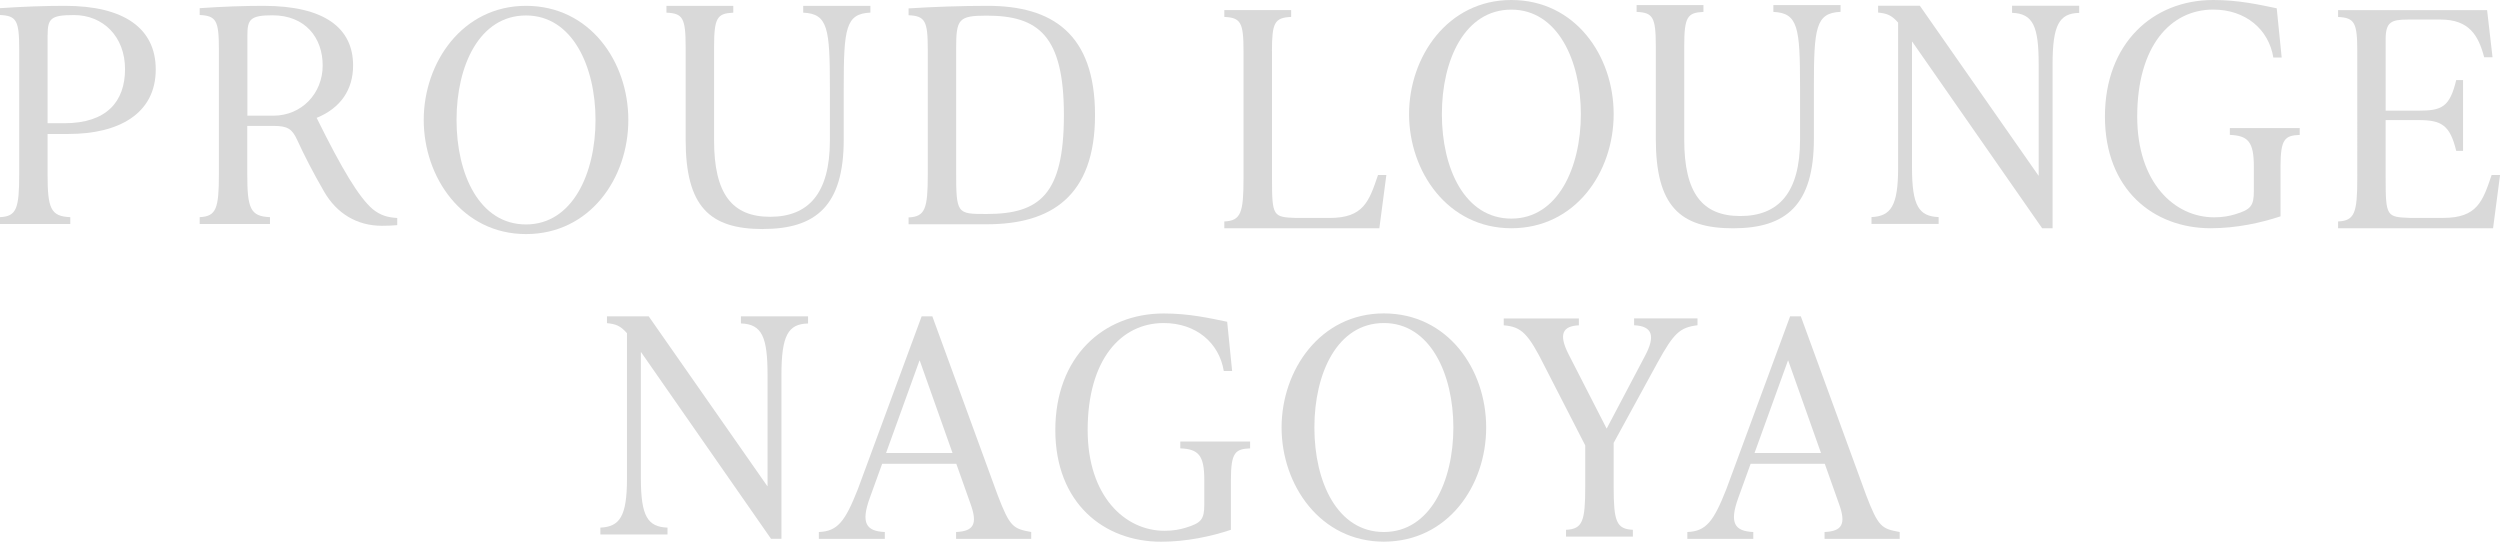 <?xml version="1.0" encoding="UTF-8"?><svg id="_レイヤー_2" xmlns="http://www.w3.org/2000/svg" width="428.28" height="92.79" viewBox="0 0 428.28 92.79"><defs><style>.cls-1{fill:#d9d9d9;}</style></defs><g id="_レイヤー_2-2"><g><g><path class="cls-1" d="M131.45,83.28l-20.32-29.09h-7.15v1.17c1.49,.16,2.25,.39,3.43,1.72v24.89c0,6.48-1.23,8.27-4.56,8.42v1.17h11.5v-1.17c-3.38-.13-4.56-1.93-4.56-8.41v-21.64h.04l22.26,31.97h1.78v-28.06c0-6.76,1.13-8.76,4.56-8.83v-1.23h-11.5v1.22c3.63,.12,4.56,2.35,4.56,8.83v19.04h-.04Z"/><path class="cls-1" d="M170.89,84.76l-11.17-30.57h-1.83l-10.92,29.59c-2.19,5.55-3.47,7.24-6.69,7.36v1.17h11.3v-1.17c-3.18-.14-4.15-1.51-2.57-5.85l2.11-5.83h12.71l2.45,6.91c1.23,3.41,.51,4.64-2.49,4.77v1.17h12.87v-1.17c-3.09-.57-3.65-.82-5.77-6.38Zm-19.1-7.15l5.73-15.85h.04l5.62,15.85h-11.39Z"/><path class="cls-1" d="M202.2,75.64v1.17c3.11,.12,4.11,1.18,4.11,5.39v4.24c0,2.55-.52,3.16-3.24,3.98-.93,.28-2.05,.51-3.57,.51-6.79,0-13.17-5.93-13.17-17.26,0-12.09,5.72-18.33,13.02-18.33,5.57,0,9.52,3.41,10.3,8.22h1.43l-.85-8.44c-3.03-.62-6.51-1.42-10.88-1.42-10.4,0-18.56,7.47-18.56,19.97s8.31,19.13,18.11,19.13c4.37,0,8.58-.91,11.97-2.04v-8.56c0-4.74,.78-5.28,3.29-5.39v-1.17h-11.97Z"/><path class="cls-1" d="M237.07,53.69c-10.9,0-17.52,9.72-17.52,19.55s6.61,19.55,17.52,19.55,17.53-9.52,17.53-19.55-6.61-19.55-17.53-19.55Zm0,37.45c-7.95,0-11.9-8.54-11.9-17.9s3.96-17.9,11.9-17.9,11.91,8.74,11.91,17.9-3.95,17.9-11.91,17.9Z"/><path class="cls-1" d="M276.44,83.4v-7.53l7.57-13.85c2.73-4.94,3.77-5.93,6.79-6.3v-1.17h-10.86v1.17c3.19,.14,3.66,1.89,1.87,5.25l-6.55,12.42h-.04l-6.51-12.71c-1.76-3.47-.99-4.82,1.77-4.95v-1.17h-12.87v1.17c3.05,.26,4.18,1.34,7.11,7.22l6.85,13.35v7.1c0,5.89-.45,7.23-3.29,7.36v1.17h11.45v-1.17c-2.84-.13-3.29-1.47-3.29-7.36Z"/><path class="cls-1" d="M319.67,84.76l-11.17-30.57h-1.83l-10.92,29.59c-2.19,5.55-3.47,7.24-6.69,7.36v1.17h11.3v-1.17c-3.18-.14-4.15-1.51-2.57-5.85l2.11-5.83h12.71l2.45,6.91c1.23,3.41,.51,4.64-2.49,4.77v1.17h12.87v-1.17c-3.09-.57-3.65-.82-5.77-6.38Zm-19.1-7.15l5.73-15.85h.04l5.62,15.85h-11.39Z"/></g><g><g><path class="cls-1" d="M11.75,22.95c8.57,0,14.93-3.45,14.93-11.05C26.68,4.83,21.22,1,11.13,1c-3.5,0-7.15,.13-11.13,.4v1.17c2.84,.13,3.29,.96,3.29,5.87V29.83c0,5.89-.45,7.24-3.29,7.37v1.17H12.04v-1.17c-3.36-.13-3.89-1.48-3.89-7.36v-6.89h3.59ZM8.16,6.02c0-2.86,.56-3.44,4.51-3.44,4.99,0,8.75,3.69,8.75,9.26s-3.17,9.27-10.38,9.27h-2.89V6.02Z"/><path class="cls-1" d="M54.25,20.19c4.13-1.69,6.24-4.85,6.24-8.98,0-6.39-4.87-10.21-15.36-10.21-3.44,0-7.02,.13-10.92,.4v1.17c2.84,.13,3.29,.98,3.29,5.87V29.83c0,5.89-.45,7.24-3.29,7.37v1.17h12.04v-1.17c-3.36-.13-3.89-1.48-3.89-7.36v-8.27h4.49c2.37,0,3.17,.48,4.04,2.36,1.27,2.77,2.74,5.62,4.61,8.86,2.17,3.78,5.64,5.89,9.94,5.89,1.24,0,1.48-.04,2.61-.11v-1.23c-1.72-.09-2.93-.49-4.19-1.5-2.38-2.04-5.26-6.84-9.61-15.64M46.66,2.62c5.63,0,8.62,3.83,8.62,8.6s-3.58,8.6-8.47,8.6h-4.43V6.06c0-2.73,.49-3.44,4.29-3.44"/><path class="cls-1" d="M90.11,1c-10.9,0-17.52,9.72-17.52,19.55s6.61,19.55,17.52,19.55,17.53-9.52,17.53-19.55S101.02,1,90.11,1m0,37.45c-7.95,0-11.9-8.54-11.9-17.9s3.95-17.9,11.9-17.9,11.91,8.74,11.91,17.9-3.95,17.9-11.91,17.9"/><path class="cls-1" d="M130.7,39.23c9.12,0,13.84-4.03,13.84-15.32V15c0-10.17,.34-12.65,4.57-12.84V1h-11.51v1.17c4.23,.19,4.57,2.66,4.57,12.84v9.06c0,9.14-3.74,13.07-10.24,13.07s-9.6-3.92-9.6-13.07V8.04c0-5.04,.55-5.74,3.29-5.87V1h-11.45v1.17c2.78,.12,3.29,.87,3.29,5.87v15.88c0,11.49,4.12,15.32,13.24,15.32"/><path class="cls-1" d="M169.19,1c-4.37,0-9.49,.17-13.54,.44v1.17c2.84,.13,3.29,.98,3.29,5.87V29.88c0,5.89-.45,7.24-3.29,7.37v1.17h13.42c10.93,0,18.52-4.74,18.52-18.71S180.22,1,169.19,1m-.17,35.66c-5.11,0-5.22,0-5.22-7.41V8.24c0-4.99,.44-5.56,5.23-5.56,8.84,0,13.23,3.39,13.23,17.03s-4.17,16.95-13.24,16.95"/></g><g><path class="cls-1" d="M217.9,8.77c0-4.89,.45-5.74,3.29-5.87V1.73h-11.45v1.17c2.84,.13,3.29,.98,3.29,5.87V30.57c0,5.89-.45,7.24-3.29,7.37v1.17h26.56l1.2-9.13h-1.43c-1.53,4.53-2.48,7.36-8.3,7.36h-5.73c-3.94-.15-4.13-.24-4.13-6.76V8.77Z"/><path class="cls-1" d="M258.91,0c-10.9,0-17.52,9.72-17.52,19.55s6.61,19.55,17.52,19.55,17.53-9.52,17.53-19.55S269.83,0,258.91,0Zm0,37.45c-7.95,0-11.9-8.54-11.9-17.9s3.96-17.9,11.9-17.9,11.91,8.74,11.91,17.9-3.95,17.9-11.91,17.9Z"/><path class="cls-1" d="M310.74,23.79V14.87c0-10.17,.34-12.65,4.57-12.84V.87h-11.51v1.17c4.23,.19,4.57,2.66,4.57,12.84v9.06c0,9.14-3.74,13.07-10.24,13.07s-9.6-3.92-9.6-13.07V7.91c0-5.04,.55-5.74,3.29-5.87V.87h-11.45v1.17c2.78,.12,3.29,.87,3.29,5.87v15.88c0,11.49,4.12,15.32,13.24,15.32s13.84-4.03,13.84-15.32Z"/><path class="cls-1" d="M349.21,30.08L328.89,.98h-7.15v1.17c1.49,.16,2.25,.39,3.43,1.72V28.77c0,6.48-1.23,8.27-4.56,8.42v1.17h11.5v-1.17c-3.38-.13-4.56-1.93-4.56-8.41V7.14h.04l22.26,31.97h1.78V11.04c0-6.76,1.13-8.76,4.56-8.83V.98h-11.5v1.22c3.63,.12,4.56,2.35,4.56,8.83V30.08h-.04Z"/><path class="cls-1" d="M382,21.94v1.17c3.11,.12,4.11,1.18,4.11,5.39v4.24c0,2.55-.52,3.16-3.24,3.98-.93,.28-2.05,.51-3.57,.51-6.79,0-13.17-5.93-13.17-17.26,0-12.09,5.72-18.33,13.02-18.33,5.57,0,9.52,3.41,10.3,8.22h1.43l-.85-8.44C387,.8,383.53,0,379.16,0c-10.4,0-18.56,7.47-18.56,19.97s8.31,19.13,18.11,19.13c4.37,0,8.58-.91,11.97-2.04v-8.56c0-4.74,.78-5.28,3.29-5.39v-1.17h-11.97Z"/><path class="cls-1" d="M426.85,29.97c-1.53,4.53-2.48,7.36-8.3,7.36h-5.73c-3.94-.15-4.13-.24-4.13-6.76v-10h5.6c3.96,0,5.42,.84,6.49,5.27h1.17V13.72h-1.17c-1.12,4.65-2.48,5.24-6.49,5.24h-5.6V6.75c0-2.97,.93-3.4,3.83-3.4h5.58c4.88,0,6.48,2.69,7.47,6.46h1.43l-.93-8.07h-25.53v1.17c2.84,.13,3.29,.98,3.29,5.87V30.57c0,5.89-.45,7.24-3.29,7.37v1.17h26.55l1.2-9.13h-1.43Z"/></g></g></g></g></svg>